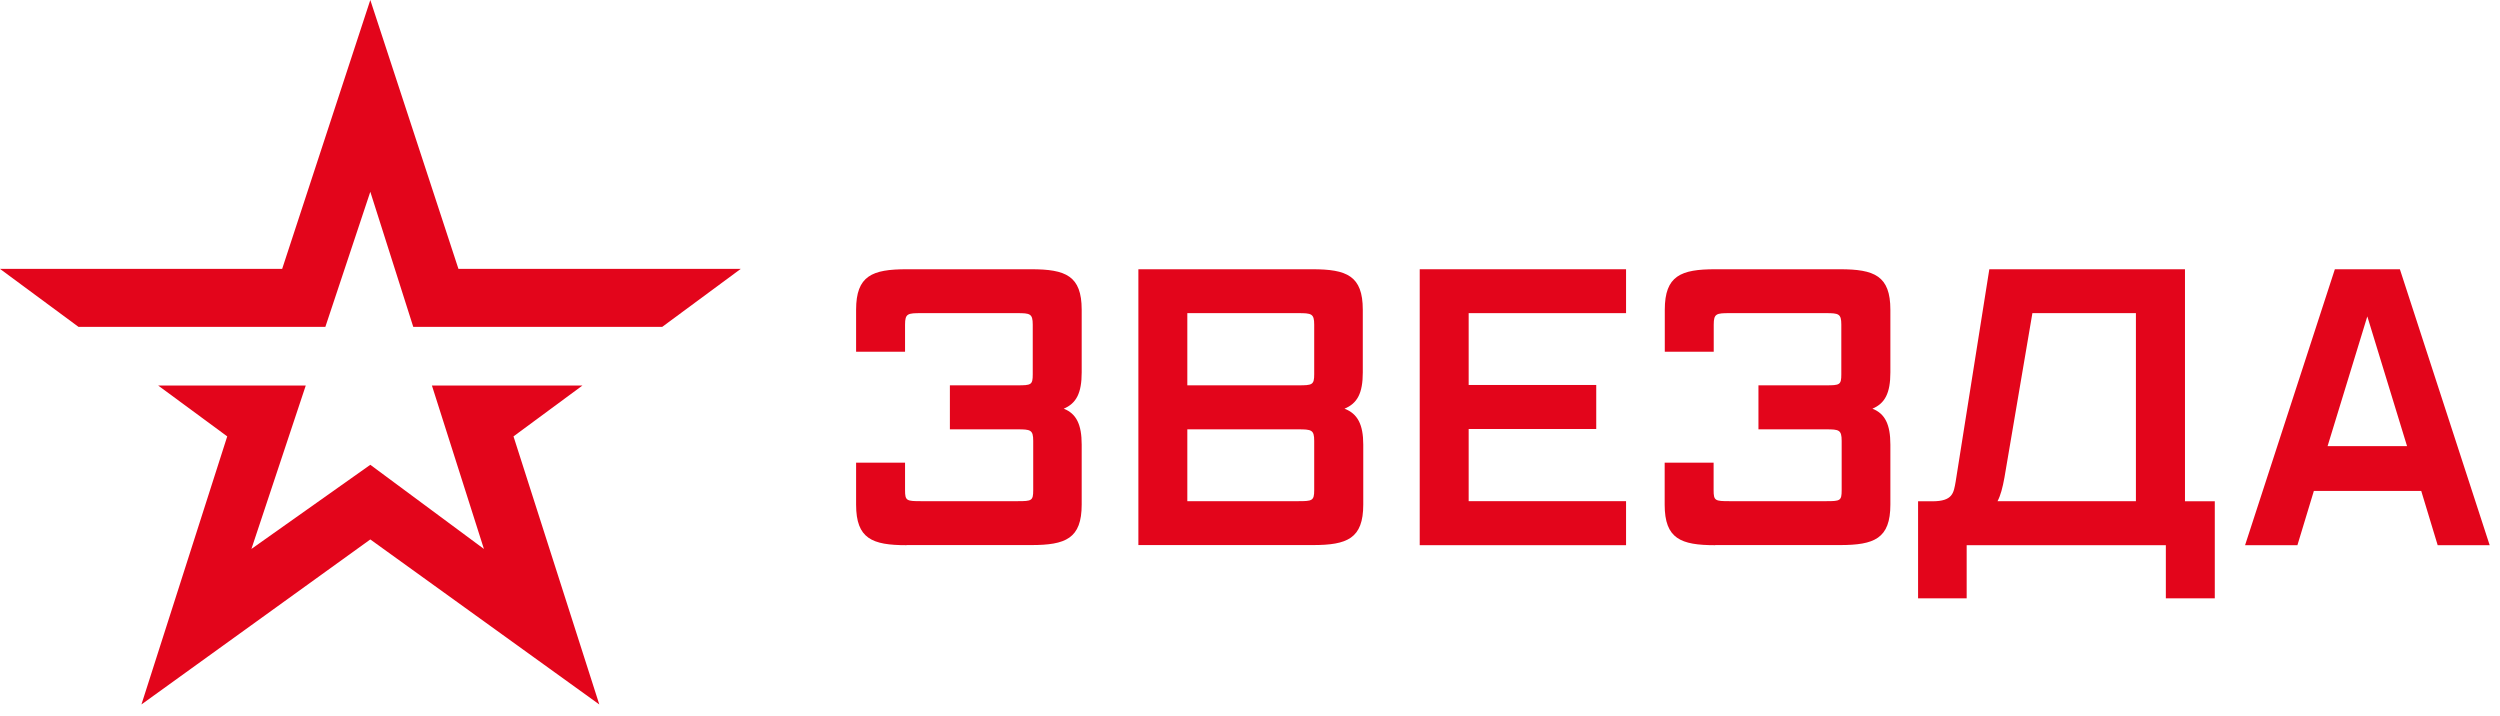 <?xml version="1.0" encoding="UTF-8"?> <svg xmlns="http://www.w3.org/2000/svg" width="213" height="61" viewBox="0 0 213 61" fill="none"><g clip-path="url(#clip0_3368_45730)"><path d="M63.11 22.91H39.06L31.55 0L24.04 22.91H0L6.69 27.85H27.72L31.55 16.34L35.21 27.85H56.42L63.11 22.91Z" fill="#E3051B"></path><path d="M31.55 39.6L21.42 46.77L26.05 32.85H13.48L19.36 37.18L12.05 60.02L31.55 45.96L51.06 60.02L43.75 37.18L49.62 32.85H36.8L41.23 46.77L31.55 39.6Z" fill="#E3051B"></path><path d="M77.24 46.45C74.31 46.45 72.94 45.9 72.94 43V39.42H77.11V41.76C77.11 42.67 77.24 42.7 78.48 42.7H86.69C87.9 42.7 88.03 42.67 88.03 41.76V37.56C88.03 36.62 87.8 36.58 86.69 36.58H80.93V32.83H86.66C87.86 32.83 87.99 32.8 87.99 31.89V27.66C87.99 26.72 87.76 26.68 86.66 26.68H78.48C77.34 26.68 77.11 26.71 77.11 27.66V29.97H72.94V26.39C72.94 23.49 74.31 22.94 77.24 22.94H87.86C90.79 22.94 92.16 23.49 92.16 26.39V31.73C92.16 33.49 91.7 34.37 90.63 34.82C91.7 35.24 92.16 36.16 92.16 37.88V42.99C92.16 45.89 90.79 46.44 87.86 46.44H77.24V46.45Z" fill="#E3051B"></path><path d="M111.97 37.56C111.97 36.62 111.74 36.58 110.6 36.58H101.16V42.7H110.6C111.8 42.7 111.97 42.67 111.97 41.76V37.56ZM111.97 27.66C111.97 26.72 111.74 26.68 110.6 26.68H101.16V32.83H110.6C111.8 32.83 111.97 32.8 111.97 31.89V27.66ZM96.99 46.45V22.94H111.81C114.74 22.94 116.11 23.49 116.11 26.39V31.73C116.11 33.49 115.65 34.37 114.55 34.82C115.66 35.24 116.15 36.16 116.15 37.88V42.99C116.15 45.89 114.78 46.44 111.85 46.44H97L96.99 46.45Z" fill="#E3051B"></path><path d="M120.96 46.45V22.94H138.54V26.68H125.13V32.8H136V36.55H125.13V42.7H138.54V46.45H120.96Z" fill="#E3051B"></path><path d="M146.13 46.45C143.2 46.45 141.83 45.9 141.83 43V39.42H146V41.76C146 42.67 146.13 42.7 147.37 42.7H155.58C156.79 42.7 156.91 42.67 156.91 41.76V37.56C156.91 36.62 156.68 36.58 155.58 36.58H149.82V32.83H155.55C156.75 32.83 156.88 32.8 156.88 31.89V27.66C156.88 26.72 156.65 26.68 155.55 26.68H147.38C146.24 26.68 146.01 26.71 146.01 27.66V29.97H141.84V26.39C141.84 23.49 143.21 22.94 146.14 22.94H156.76C159.69 22.94 161.06 23.49 161.06 26.39V31.73C161.06 33.49 160.6 34.37 159.53 34.82C160.6 35.24 161.06 36.16 161.06 37.88V42.99C161.06 45.89 159.69 46.44 156.76 46.44H146.14L146.13 46.45Z" fill="#E3051B"></path><path d="M181.99 26.68H173.16L170.78 40.68C170.62 41.56 170.45 42.21 170.19 42.7H181.98V26.68H181.99ZM184.53 50.98V46.45H167.56V50.98H163.42V42.71H164.63C166.39 42.71 166.45 41.99 166.62 41.05L169.49 22.94H186.16V42.71H188.7V50.98H184.53Z" fill="#E3051B"></path><path d="M201.7 26.94L198.31 38.01H205.08L201.69 26.94H201.7ZM207.69 46.45L206.29 41.83H197.14L195.74 46.45H191.28L198.93 22.94H204.47L212.12 46.45H207.69Z" fill="#E3051B"></path></g><defs><clipPath id="clip0_3368_45730"><rect width="212.12" height="60.02" fill="white"></rect></clipPath></defs></svg> 